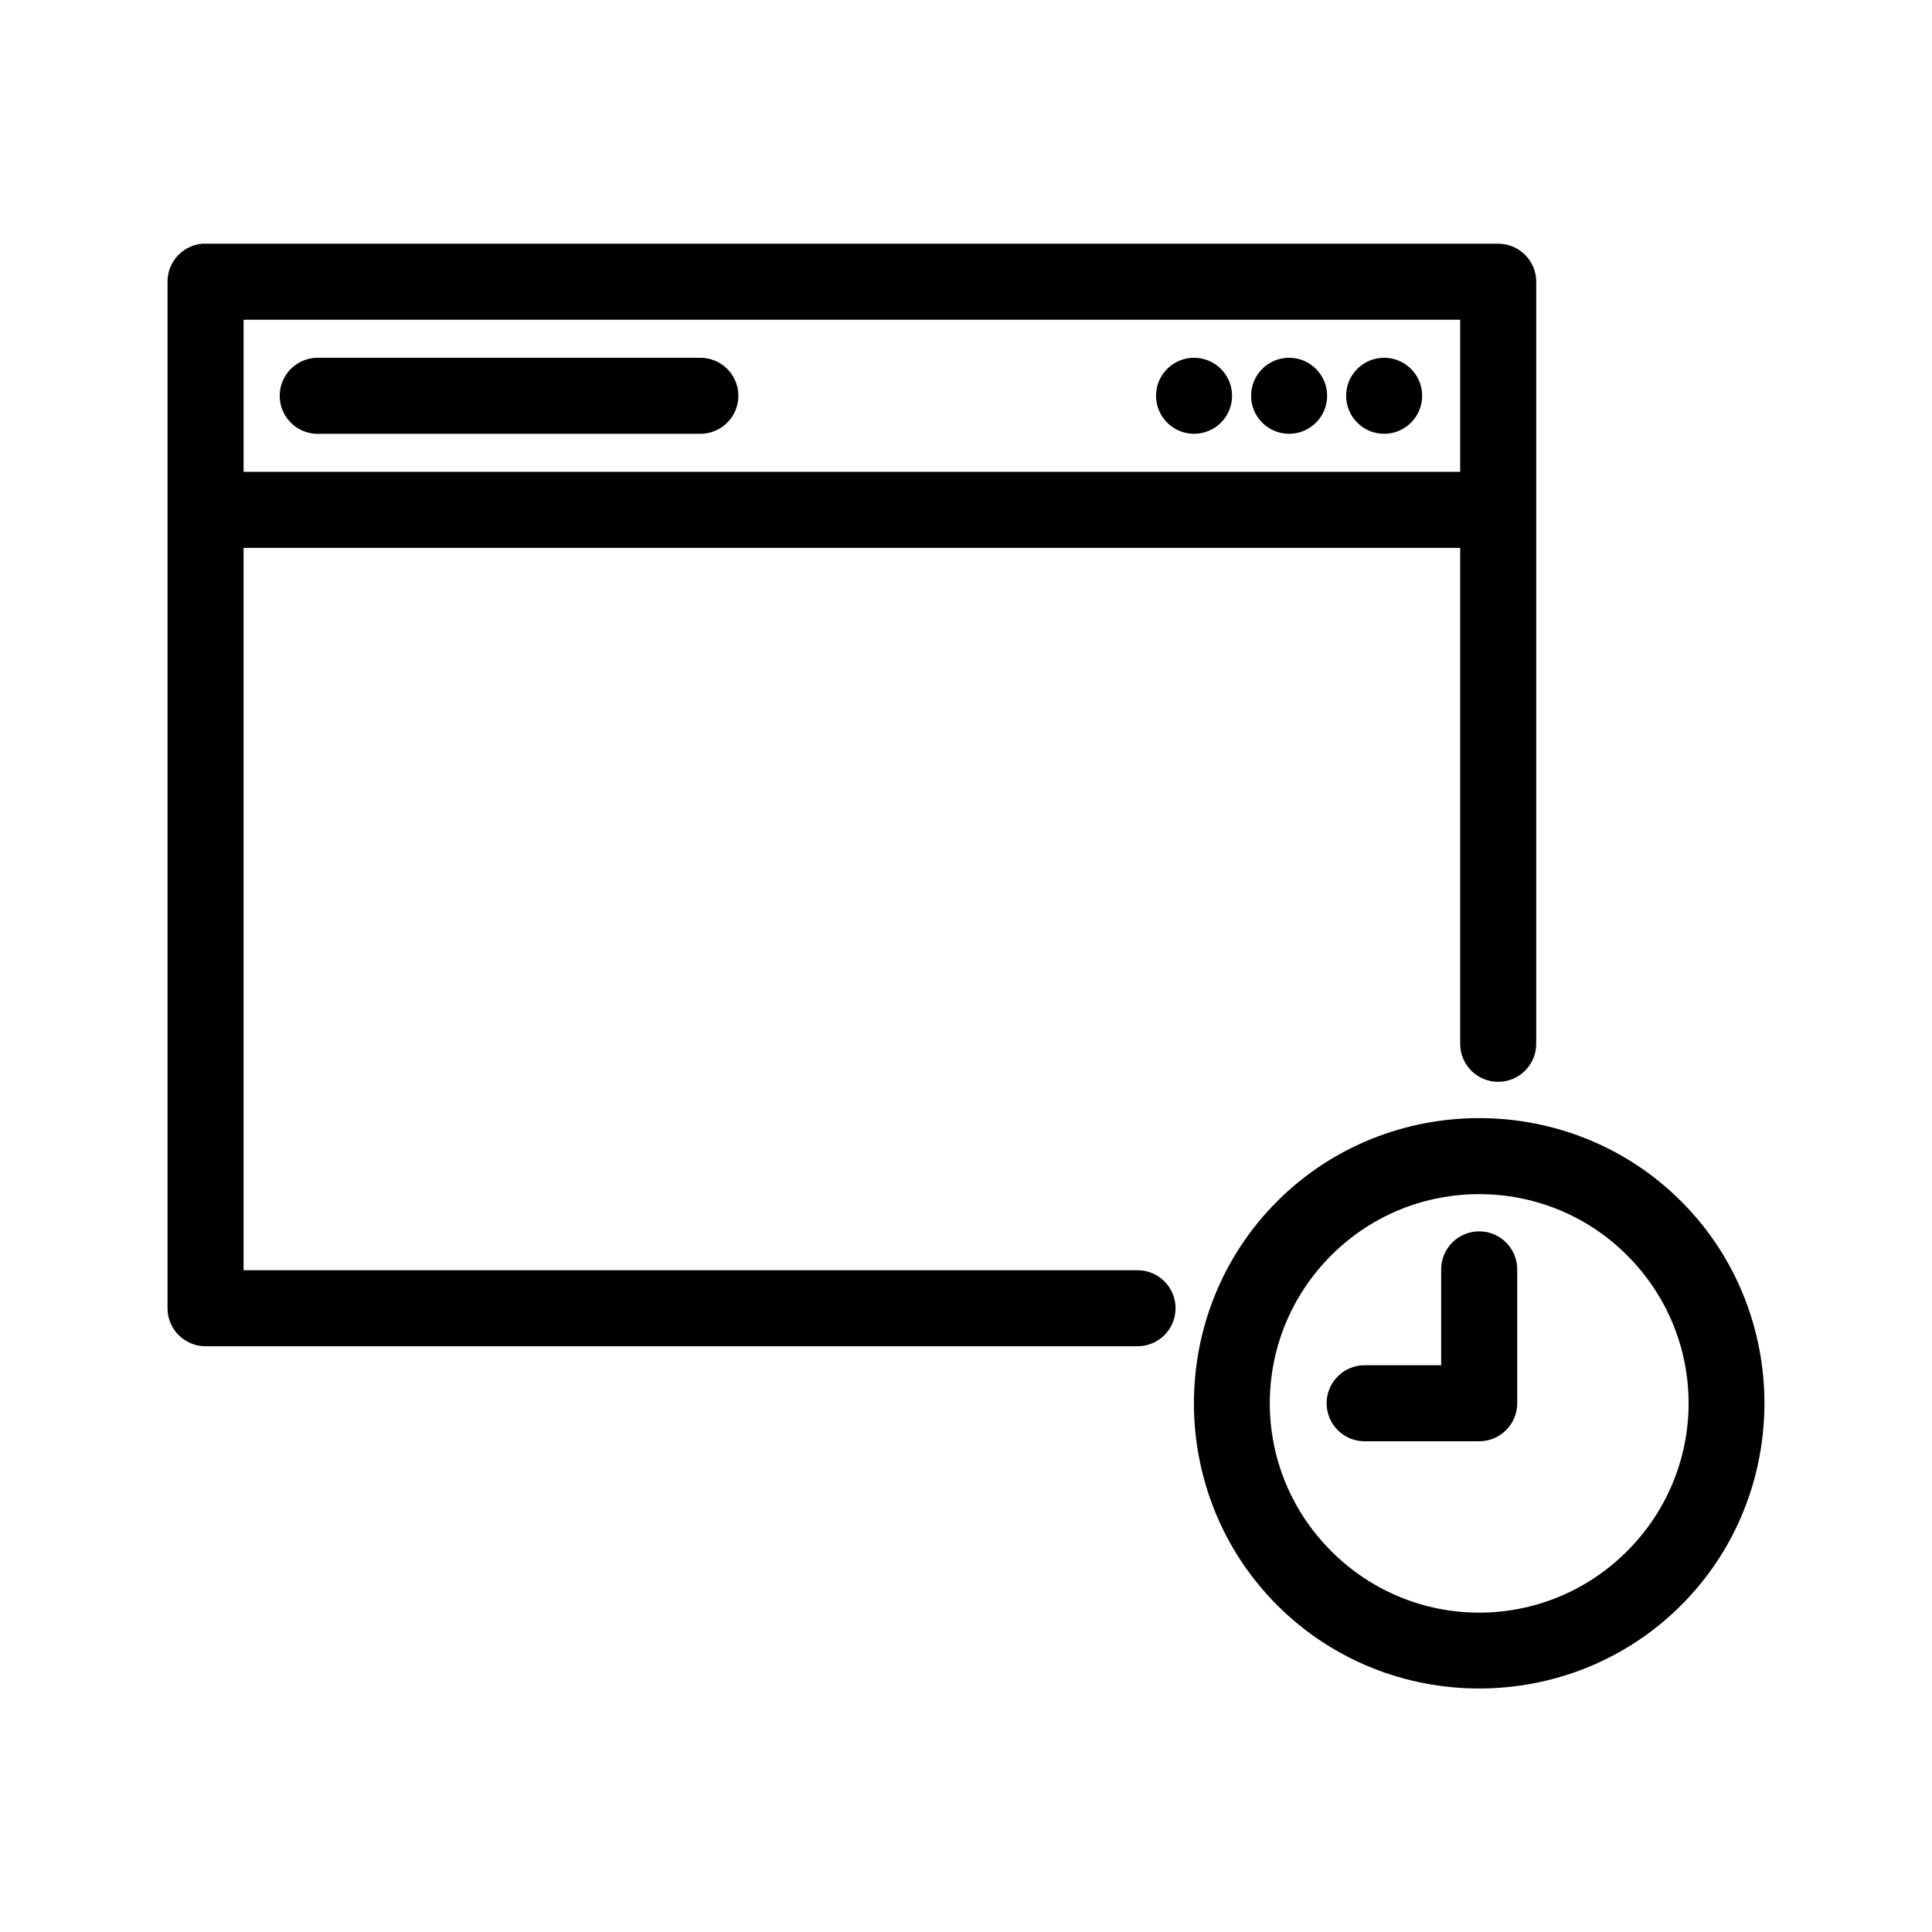 <?xml version="1.0" encoding="UTF-8"?>
<!-- Uploaded to: SVG Repo, www.svgrepo.com, Generator: SVG Repo Mixer Tools -->
<svg fill="#000000" width="800px" height="800px" version="1.1" viewBox="144 144 512 512" xmlns="http://www.w3.org/2000/svg">
 <path d="m197.53 208.59c-5.195 0.492-9.156 4.863-9.133 10.078v272.03c0 5.562 4.512 10.074 10.074 10.074h246.85c2.695 0.039 5.293-1.008 7.215-2.902 1.918-1.891 3-4.477 3-7.172 0-2.695-1.082-5.281-3-7.176-1.922-1.891-4.519-2.938-7.215-2.898h-236.77v-191.43h322.41v131.29-0.004c-0.039 2.695 1.008 5.297 2.898 7.215 1.895 1.922 4.481 3.004 7.176 3.004 2.699 0 5.281-1.082 7.176-3.004 1.895-1.918 2.938-4.519 2.902-7.215v-201.82c0-5.566-4.512-10.074-10.078-10.078h-342.57c-0.312-0.012-0.629-0.012-0.941 0zm11.02 20.148h322.41v40.301h-322.41zm19.207 10.074v0.004c-2.676 0.121-5.195 1.301-7 3.277-1.805 1.98-2.75 4.598-2.625 7.269 0.125 2.676 1.312 5.191 3.293 6.992 1.98 1.805 4.598 2.742 7.273 2.613h100.76c2.695 0.035 5.297-1.008 7.215-2.902 1.922-1.895 3.004-4.477 3.004-7.176 0-2.695-1.082-5.281-3.004-7.176-1.918-1.891-4.519-2.938-7.215-2.898h-100.76c-0.312-0.016-0.629-0.016-0.941 0zm232.68 0c-5.566 0-10.074 4.512-10.074 10.074s4.512 10.074 10.074 10.074c5.566 0 10.074-4.512 10.074-10.074s-4.512-10.074-10.074-10.074zm25.188 0c-5.566 0-10.074 4.512-10.074 10.074s4.512 10.074 10.074 10.074c5.566 0 10.074-4.512 10.074-10.074s-4.512-10.074-10.074-10.074zm25.188 0c-5.566 0-10.074 4.512-10.074 10.074s4.512 10.074 10.074 10.074c5.566 0 10.074-4.512 10.074-10.074s-4.512-10.074-10.074-10.074zm25.188 201.5c-19.387 0-38.812 7.328-53.527 22.039-29.426 29.426-29.426 77.621 0 107.05 29.426 29.426 77.625 29.426 107.05 0 29.426-29.426 29.426-77.625 0-107.05-14.715-14.711-34.141-22.039-53.527-22.039zm0 20.148c14.133 0 28.336 5.352 39.199 16.215 21.727 21.727 21.727 56.672 0 78.398-21.727 21.727-56.676 21.727-78.398 0-21.727-21.727-21.727-56.672 0-78.398 10.863-10.863 25.066-16.215 39.199-16.215zm-1.102 9.918 0.004 0.004c-5.191 0.57-9.086 5.012-8.977 10.234v25.188h-20.152 0.004c-2.695-0.039-5.297 1.008-7.215 2.902-1.922 1.891-3 4.477-3 7.172 0 2.695 1.078 5.281 3 7.172 1.918 1.895 4.519 2.941 7.215 2.902h30.227c5.562 0 10.074-4.512 10.074-10.074v-35.262c0.062-2.902-1.129-5.691-3.269-7.652-2.141-1.957-5.023-2.898-7.906-2.582z"/>
</svg>